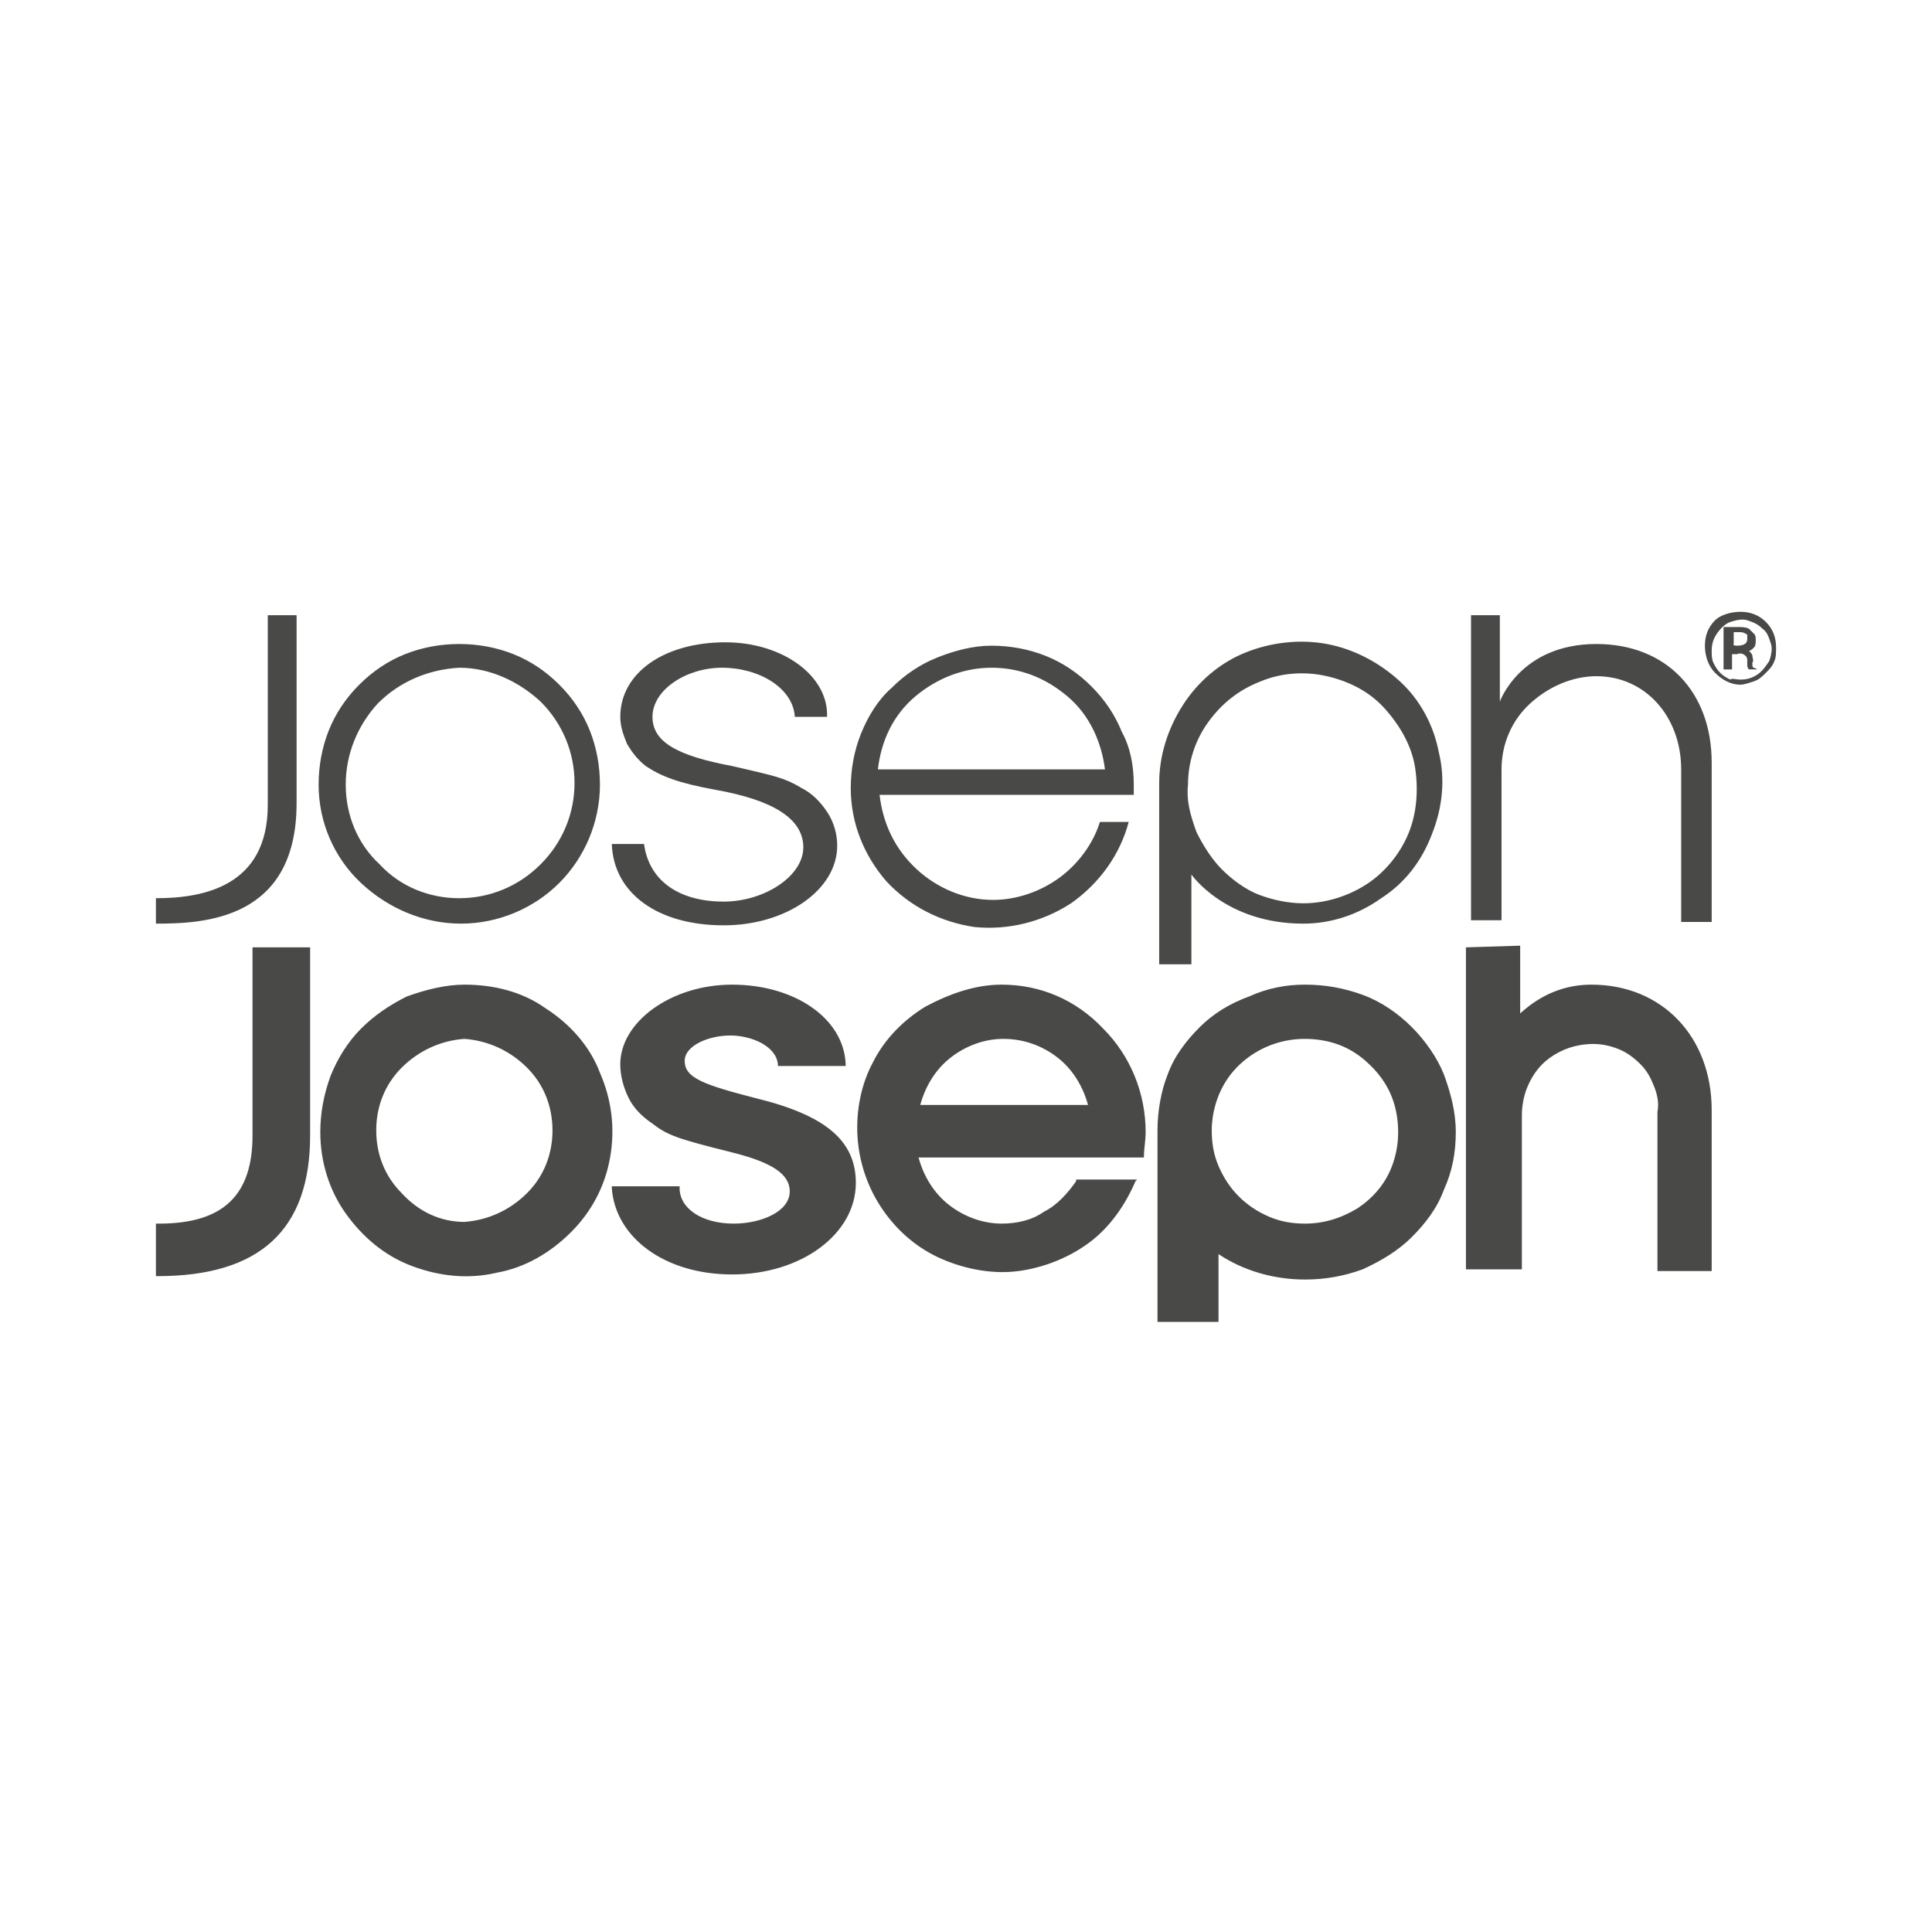 <?xml version="1.0" encoding="utf-8"?>
<svg xmlns="http://www.w3.org/2000/svg" enable-background="new 0 0 114 114" viewBox="0 0 114 114">
  <path d="m0 0h114v114h-114z" fill="#fff"/>
  <path d="m9.2 53c2.8 0 6.6-.7 6.6-5.5v-11.2h1.7v11.1c0 6.9-5.5 7.1-8.3 7.1zm11.2-6.7c0-1.8.7-3.5 1.9-4.8 1.3-1.3 3-2 4.8-2.1 1.8 0 3.5.8 4.8 2 1.3 1.3 2 3 2 4.8s-.7 3.5-2 4.8-3 2-4.8 2-3.5-.7-4.7-2c-1.3-1.2-2-2.9-2-4.7zm15 0c0-1.1-.2-2.2-.6-3.2s-1-1.9-1.8-2.7-1.7-1.4-2.7-1.8-2.1-.6-3.2-.6-2.2.2-3.2.6-1.9 1-2.7 1.8-1.4 1.7-1.8 2.7-.6 2.1-.6 3.2c0 2.2.9 4.3 2.5 5.8s3.7 2.4 5.9 2.4 4.3-.9 5.8-2.4 2.4-3.6 2.4-5.8zm.7 3.5c.1 2.9 2.7 4.8 6.6 4.8 3.7 0 6.7-2.1 6.7-4.7 0-.7-.2-1.4-.6-2s-.9-1.1-1.5-1.4c-1-.6-1.5-.7-4.1-1.3-3.2-.6-4.7-1.4-4.7-2.9 0-1.6 2-2.9 4.1-2.9 2.2 0 4.2 1.2 4.3 2.9h1.9c.1-2.4-2.6-4.4-6-4.4-3.6 0-6.2 1.8-6.2 4.4 0 .6.2 1.1.4 1.6.3.5.6.9 1.1 1.3.9.6 1.9 1 4.1 1.4 3.4.6 5.2 1.7 5.2 3.4s-2.3 3.2-4.7 3.2c-2.6 0-4.4-1.2-4.7-3.4zm29.1-4.4c-.2-1.6-.9-3.2-2.2-4.3s-2.8-1.7-4.5-1.7c-1.6 0-3.2.6-4.5 1.7s-2 2.6-2.2 4.3zm1.7.9v.6h-15c.2 1.7.9 3.2 2.2 4.4 1.2 1.1 2.8 1.8 4.5 1.8 1.4 0 2.8-.5 3.9-1.3s2-2 2.4-3.3h1.7c-.5 1.9-1.7 3.6-3.4 4.8-1.7 1.1-3.7 1.6-5.7 1.4-2-.3-3.8-1.2-5.2-2.7-1.3-1.5-2.1-3.4-2.1-5.5 0-1.1.2-2.2.6-3.2s1-2 1.8-2.7c.8-.8 1.7-1.4 2.7-1.8s2.1-.7 3.2-.7 2.2.2 3.2.6 1.9 1 2.7 1.8 1.4 1.7 1.8 2.7c.5.9.7 2 .7 3.1zm3.2 0c0-1.3.4-2.6 1.2-3.7s1.8-1.9 3.1-2.4c1.2-.5 2.6-.6 3.9-.3s2.5.9 3.4 1.9 1.6 2.2 1.8 3.5.1 2.7-.4 3.9-1.4 2.3-2.5 3-2.4 1.1-3.7 1.1c-.9 0-1.8-.2-2.6-.5s-1.6-.9-2.2-1.5-1.1-1.4-1.5-2.2c-.4-1.1-.6-1.9-.5-2.8zm-1.7 10.6h1.9v-5.3s2 2.9 6.6 2.9c1.6 0 3.2-.5 4.6-1.5 1.4-.9 2.4-2.2 3-3.8.6-1.5.8-3.2.4-4.8-.3-1.6-1.1-3.1-2.3-4.2s-2.7-1.9-4.3-2.2-3.3-.1-4.8.5-2.8 1.7-3.7 3.1-1.4 3-1.4 4.6zm18.4-20.6v18h1.8v-8.9c0-1.5.6-2.9 1.7-3.9s2.5-1.6 3.9-1.6c2.9 0 5 2.4 5 5.5v9h1.8v-9.4c0-4.2-2.7-7-6.8-7-4.5 0-5.7 3.4-5.7 3.4v-5.1zm-71.9 19.6v11.1c0 3.5-1.7 5.2-5.5 5.2h-.2v3.1h.1c6 0 9-2.7 9-8.3v-11.1zm12.5 16.2c1.4-.1 2.7-.7 3.7-1.7s1.5-2.3 1.5-3.7-.5-2.7-1.5-3.7-2.3-1.6-3.7-1.7c-1.4.1-2.7.7-3.7 1.7s-1.5 2.3-1.5 3.7.5 2.7 1.5 3.7c1 1.1 2.3 1.7 3.7 1.7zm0-14c1.7 0 3.4.4 4.8 1.4 1.4.9 2.6 2.2 3.2 3.8.7 1.6.9 3.3.6 5s-1.1 3.2-2.3 4.4-2.7 2.1-4.4 2.4c-1.7.4-3.4.2-5-.4s-2.9-1.7-3.9-3.1-1.5-3.1-1.5-4.8c0-1.1.2-2.2.6-3.3.4-1 1-2 1.8-2.8s1.7-1.4 2.7-1.9c1.1-.4 2.3-.7 3.4-.7zm9.2 4.7c0 .7.2 1.4.5 2s.8 1.1 1.4 1.5c.9.7 1.5.9 4.7 1.7 2.4.6 3.4 1.3 3.4 2.3 0 1.2-1.7 1.9-3.3 1.9-1.9 0-3.2-.9-3.2-2.1v-.1h-4v.1c.2 2.9 3.1 5.1 7.1 5.1 4.1 0 7.3-2.4 7.3-5.4 0-2.5-1.8-4-5.9-5-3.1-.8-4.2-1.2-4.2-2.2 0-.9 1.4-1.5 2.7-1.5 1.2 0 2.7.6 2.8 1.7v.1h4v-.1c-.1-2.7-3-4.7-6.7-4.7-3.6 0-6.6 2.2-6.6 4.7zm27.6 2.4c-.3-1.1-.9-2.1-1.8-2.8s-2-1.1-3.2-1.1c-1.1 0-2.2.4-3.1 1.1s-1.5 1.7-1.8 2.8c-.1 0 9.9 0 9.9 0zm-5.1-7.1c2.3 0 4.4.9 6 2.6 1.6 1.6 2.5 3.8 2.5 6.1 0 .5-.1 1-.1 1.4v.1h-13.3c.3 1.1.9 2.1 1.8 2.8s2 1.1 3.1 1.1c.9 0 1.8-.2 2.5-.7.8-.4 1.4-1.1 1.9-1.8v-.1h3.6l-.1.1c-.6 1.4-1.5 2.7-2.7 3.6s-2.7 1.5-4.2 1.7-3.1-.1-4.5-.7-2.6-1.6-3.5-2.9-1.4-2.8-1.5-4.3.2-3.1.9-4.4c.7-1.4 1.8-2.5 3.1-3.3 1.5-.8 3-1.3 4.5-1.3zm27.4-2.2v19h3.3v-9.1c0-.5.1-1.1.3-1.6s.5-1 .9-1.4.9-.7 1.4-.9 1.1-.3 1.6-.3 1 .1 1.5.3.9.5 1.3.9.6.8.8 1.3.3 1 .2 1.5v9.4h3.2v-9.5c0-4.3-2.9-7.4-7.1-7.4-1.6 0-3 .6-4.2 1.7v-4zm-9.5 16.3c1.1 0 2.1-.3 3.1-.9.9-.6 1.6-1.4 2-2.4s.5-2.1.3-3.2-.7-2-1.5-2.8-1.7-1.3-2.8-1.5-2.2-.1-3.2.3-1.9 1.1-2.5 2-.9 2-.9 3c0 .7.1 1.4.4 2.1s.7 1.3 1.2 1.8 1.1.9 1.8 1.2 1.4.4 2.1.4zm0-14.1c1.2 0 2.3.2 3.4.6s2.1 1.1 2.9 1.9 1.5 1.8 1.9 2.8c.4 1.1.7 2.2.7 3.4s-.2 2.3-.7 3.4c-.4 1.1-1.1 2-1.9 2.8s-1.8 1.4-2.9 1.9c-1.1.4-2.2.6-3.4.6-1.8 0-3.6-.5-5.1-1.5v4h-3.6v-11.3c0-1.1.2-2.3.6-3.3.4-1.1 1.1-2 1.9-2.8s1.8-1.4 2.9-1.8c1.1-.5 2.2-.7 3.3-.7zm25.7-18c.4 0 .7-.1 1-.3s.5-.5.7-.8c.1-.3.2-.7.1-1s-.2-.7-.5-.9c-.3-.3-.6-.4-.9-.5s-.7 0-1 .1-.6.4-.8.7-.3.6-.3 1c0 .2 0 .5.1.7s.2.4.4.6.4.3.6.4c.1-.1.3 0 .6 0zm0-4c.6 0 1.1.2 1.5.6s.6.9.6 1.5c0 .3 0 .6-.1.8-.1.3-.3.5-.5.7s-.4.4-.7.5-.6.2-.8.2c-.6 0-1.1-.3-1.5-.7s-.6-1-.6-1.6.2-1.1.6-1.5c.3-.3.9-.5 1.5-.5 0-.1 0 0 0 0zm-.2 2c.5 0 .6-.2.6-.4 0-.1 0-.1 0-.2s-.1-.1-.1-.1c-.1-.1-.3-.1-.4-.1h-.3v.7c-.1.1.2.1.2.1zm1.2 1.4h-.5c-.1-.1-.1-.2-.1-.3v-.2c0-.1 0-.2-.1-.3s-.3-.2-.5-.1h-.3v.9h-.5v-2.5h.9c.2 0 .4 0 .6.1.1.1.2.2.3.3s.1.2.1.4c0 .1 0 .3-.1.4s-.2.2-.3.2c.1.1.2.2.2.3s.1.3 0 .4c0 .2 0 .3.1.3z" fill="#494948"/>
</svg>